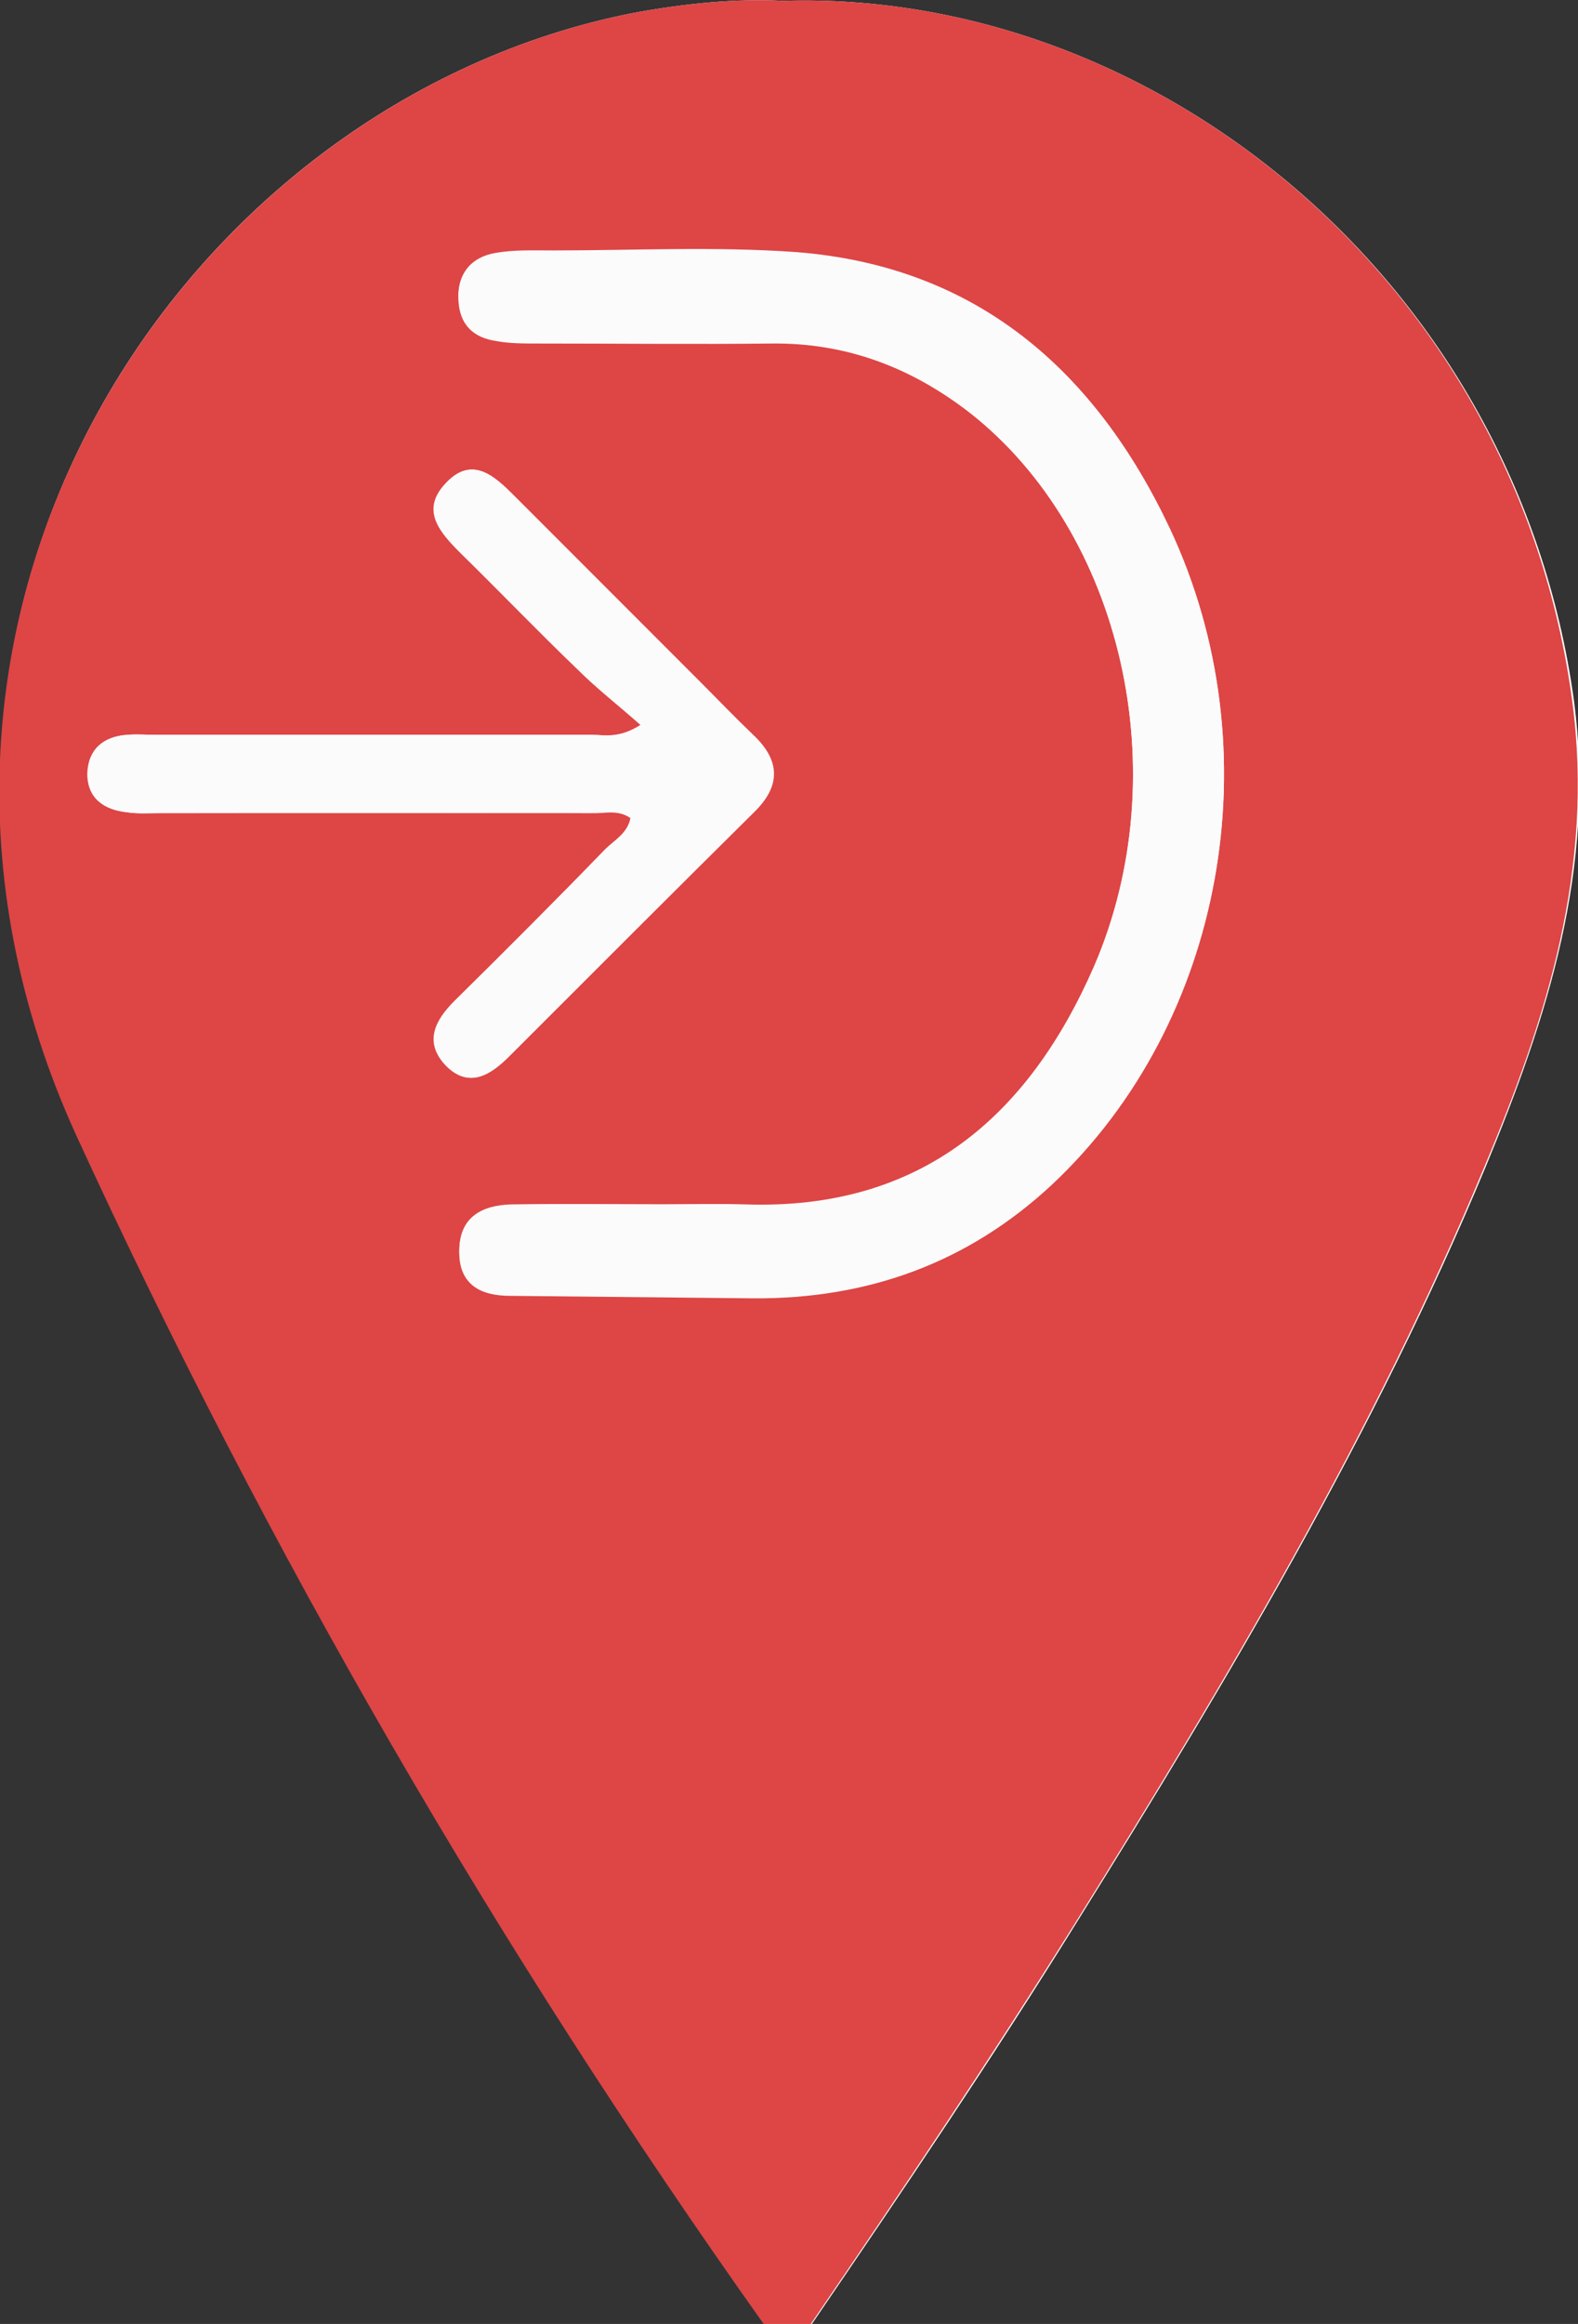 <?xml version="1.0" encoding="utf-8"?>
<!-- Generator: Adobe Illustrator 23.1.1, SVG Export Plug-In . SVG Version: 6.00 Build 0)  -->
<svg version="1.1" id="Livello_1" xmlns="http://www.w3.org/2000/svg" xmlns:xlink="http://www.w3.org/1999/xlink" x="0px" y="0px"
	 viewBox="0 0 191.7 282.1" style="enable-background:new 0 0 191.7 282.1;" xml:space="preserve">
<rect x="0" y="0" width="191.7" height="282.1" fill="#333333" stroke="none"/>
<style type="text/css">
	.st0{fill:#FEFEFE;}
	.st1{fill:#DE4545;}
	.st2{fill:#FBFBFB;}
</style>
<g>
	<path class="st0" d="M95.1,0.1c-5.5-0.3-11.9,0.3-18.3,1.5c-54.2,10.7-96.4,73-67.3,136.2c23.3,50.7,51.1,98.6,83.4,144.1
		c2.2,3.1,3.3,3.8,5.8,0.1c11-16.1,21.9-32.2,32.2-48.8c18.4-29.5,36.2-59.4,49.6-91.6c7.5-18.1,13.4-36.3,10.7-56.6
		C184.2,34.2,140.3-1.3,95.1,0.1z"/>
	<path class="st1" d="M95.1,0.1c45.2-1.4,89.1,34.1,95.9,85c2.7,20.3-3.1,38.5-10.7,56.6c-13.4,32.2-31.2,62.1-49.6,91.6
		c-10.3,16.5-21.2,32.7-32.2,48.8c-2.5,3.7-3.6,3-5.8-0.1c-32.3-45.5-60.1-93.4-83.4-144.1C-19.6,74.7,22.6,12.3,76.8,1.6
		C83.2,0.4,89.6-0.2,95.1,0.1z M80.6,146.2C80.6,146.2,80.6,146.2,80.6,146.2c-6.2,0-12.3-0.1-18.5,0.1c-3.5,0.1-6.3,1.5-6.3,5.6
		c0,4.1,2.6,5.4,6.2,5.4c9.8,0.1,19.6,0.2,29.5,0.3c13.9,0.1,26.1-4.3,36.3-13.8c20.9-19.6,27-52.6,14.3-79.6
		c-9-19.2-23.5-31.8-45.4-33.5c-9.8-0.8-19.6-0.2-29.5-0.2c-2.3,0-4.7-0.1-7,0.3c-2.9,0.5-4.7,2.4-4.5,5.6c0.1,3,1.8,4.6,4.6,5
		c1.6,0.3,3.3,0.3,5,0.3c9.5,0,19,0.1,28.5,0c9-0.1,16.9,2.9,24,8.4c18.5,14.5,25.3,43.7,15.1,67.3c-7.9,18.3-21.1,29.6-42.3,28.9
		C87.2,146.1,83.9,146.2,80.6,146.2z M76.6,99.3c-0.3,1.9-1.9,2.7-3,3.8c-6.1,6.2-12.2,12.3-18.3,18.4c-2.4,2.4-3.7,5-1.1,7.8
		c2.8,2.9,5.4,1.2,7.7-1.1c9.9-9.9,19.8-19.8,29.7-29.6c3.3-3.2,3.2-6.3-0.1-9.4c-2.3-2.2-4.5-4.5-6.7-6.7
		c-7.4-7.4-14.8-14.8-22.2-22.2c-2.5-2.5-5.2-5.1-8.4-1.6c-3.1,3.3-0.6,6,1.9,8.5c4.8,4.7,9.4,9.4,14.2,14.1
		c2.3,2.3,4.9,4.3,7.6,6.7c-2.7,1.7-4.4,1.2-6,1.2c-17.6,0-35.3,0-52.9,0c-1.2,0-2.3-0.1-3.5,0c-2.9,0.2-4.8,1.8-4.8,4.7
		c-0.1,3,2,4.4,4.8,4.7c1.3,0.2,2.7,0.1,4,0.1c17.5,0,35,0,52.4,0C73.3,98.8,75,98.2,76.6,99.3z"/>
	<path class="st2" d="M80.6,146.2c3.3,0,6.7-0.1,10,0c21.2,0.7,34.3-10.6,42.3-28.9c10.2-23.6,3.4-52.7-15.1-67.3
		c-7.1-5.5-15-8.5-24-8.4c-9.5,0.1-19,0-28.5,0c-1.7,0-3.3-0.1-5-0.3c-2.8-0.5-4.5-2.1-4.6-5c-0.1-3.2,1.6-5.1,4.5-5.6
		c2.3-0.4,4.6-0.3,7-0.3c9.8,0,19.7-0.5,29.5,0.2c21.9,1.7,36.3,14.3,45.4,33.5c12.7,27,6.6,60-14.3,79.6
		c-10.2,9.6-22.4,14-36.3,13.8c-9.8-0.1-19.6-0.2-29.5-0.3c-3.7,0-6.3-1.3-6.2-5.4c0-4.1,2.8-5.5,6.3-5.6
		C68.3,146.1,74.4,146.2,80.6,146.2C80.6,146.2,80.6,146.2,80.6,146.2z"/>
	<path class="st2" d="M76.6,99.3c-1.5-1.1-3.2-0.6-4.8-0.6c-17.5-0.1-35,0-52.4,0c-1.3,0-2.7,0.1-4-0.1c-2.8-0.3-4.8-1.7-4.8-4.7
		c0.1-2.9,1.9-4.5,4.8-4.7c1.2-0.1,2.3,0,3.5,0c17.6,0,35.3,0,52.9,0c1.6,0,3.3,0.5,6-1.2c-2.7-2.4-5.3-4.4-7.6-6.7
		c-4.8-4.6-9.4-9.4-14.2-14.1c-2.5-2.5-5-5.2-1.9-8.5c3.2-3.5,5.9-0.9,8.4,1.6c7.4,7.4,14.8,14.8,22.2,22.2c2.2,2.2,4.4,4.5,6.7,6.7
		c3.3,3.2,3.3,6.2,0.1,9.4c-9.9,9.8-19.8,19.8-29.7,29.6c-2.3,2.3-4.9,4-7.7,1.1c-2.6-2.8-1.3-5.4,1.1-7.8
		c6.2-6.1,12.3-12.2,18.3-18.4C74.6,102,76.2,101.2,76.6,99.3z"/>
</g>
</svg>
